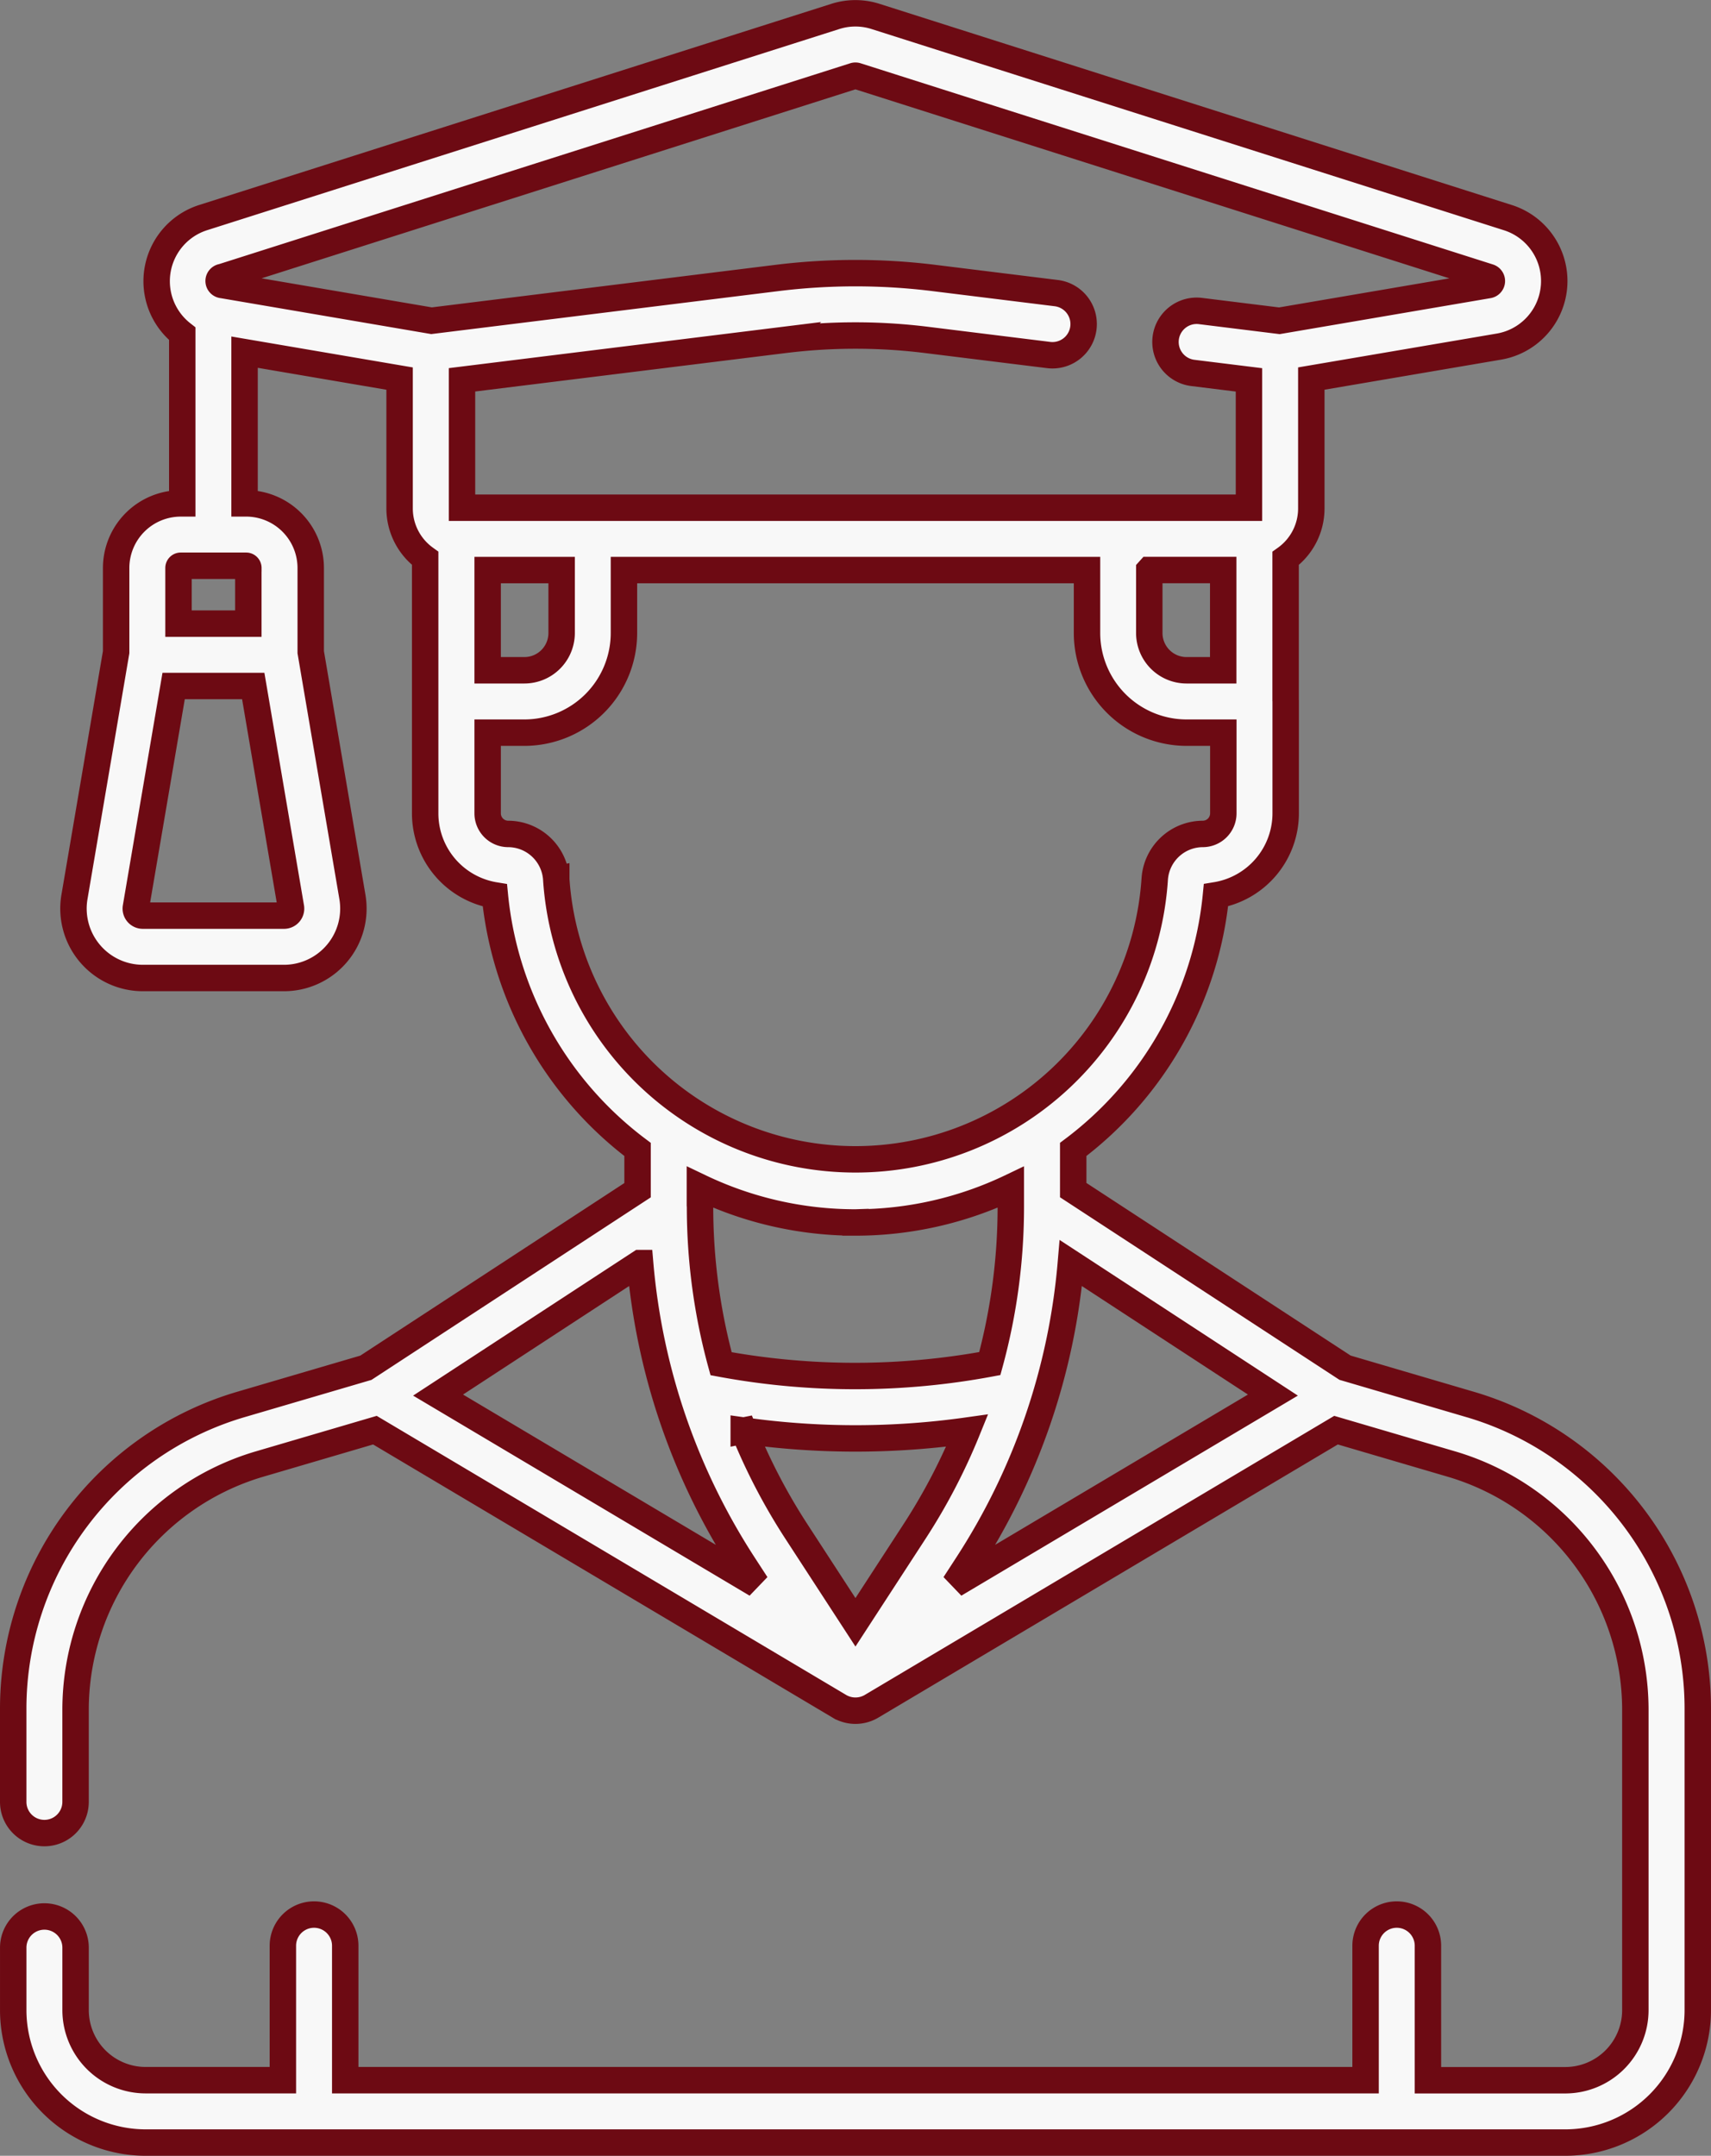 <svg xmlns="http://www.w3.org/2000/svg" width="129.512" height="163.117" viewBox="0 0 129.512 163.117"><rect x="0" y="0" width="129.512" height="163.117" fill="#808080" stroke="none"/><g transform="translate(-52.388 1.007)"><path d="M163.651,105.256,154.2,102.48,133.624,89.043V85.964A27.381,27.381,0,0,0,144.43,66.733a6.287,6.287,0,0,0,5.276-6.2V52.07a.683.683,0,0,0-.005-.1V41.248a4.653,4.653,0,0,0,1.945-3.8V27.637l14.2-2.418a5.033,5.033,0,0,0,.681-9.758L118.664.238a5.008,5.008,0,0,0-3.052,0L67.752,15.461a5.05,5.05,0,0,0-1.568,8.786V37.082h-.117a4.893,4.893,0,0,0-4.888,4.888v6.37L58.024,66.859A5.254,5.254,0,0,0,63.2,72.994H73.885a5.254,5.254,0,0,0,5.178-6.135L75.908,48.34V41.969a4.893,4.893,0,0,0-4.888-4.888H70.9V25.639l11.735,2v9.813a4.657,4.657,0,0,0,1.936,3.79v19.3a6.286,6.286,0,0,0,5.276,6.2,27.382,27.382,0,0,0,10.8,19.224V89.05L80.084,102.484l-9.448,2.773A24,24,0,0,0,53.388,128.3v7.033a2.36,2.36,0,0,0,4.72,0V128.3a19.4,19.4,0,0,1,13.858-18.51l8.8-2.584,35.169,20.9a2.388,2.388,0,0,0,2.411,0l35.171-20.9,8.8,2.584A19.4,19.4,0,0,1,176.174,128.3v22.794a5.308,5.308,0,0,1-5.3,5.3h-10.4V146.218a2.36,2.36,0,1,0-4.72,0V156.39H78.52V146.218a2.36,2.36,0,0,0-4.72,0V156.39H63.409a5.308,5.308,0,0,1-5.3-5.3v-4.727a2.36,2.36,0,0,0-4.72,0v4.727a10.033,10.033,0,0,0,10.02,10.02H170.876A10.033,10.033,0,0,0,180.9,151.088V128.294a24,24,0,0,0-17.247-23.038ZM73.885,68.274H63.2a.532.532,0,0,1-.526-.622L65.531,50.9h6.026l2.854,16.751a.532.532,0,0,1-.526.623Zm-2.7-26.3V46.18H65.9V41.969a.168.168,0,0,1,.168-.168H71.02a.168.168,0,0,1,.168.168ZM108.7,117.425l.939,1.444L85.548,104.552l15.293-9.989a49.573,49.573,0,0,0,7.859,22.862Zm-.016-10.187a60.685,60.685,0,0,0,16.913,0,45.076,45.076,0,0,1-3.972,7.614l-4.484,6.892-4.484-6.892a45.076,45.076,0,0,1-3.972-7.614Zm16.9,10.187a49.569,49.569,0,0,0,7.861-22.862l15.293,9.989-24.093,14.317Zm13.8-75.3h5.594V49.71H142.2a2.821,2.821,0,0,1-2.818-2.817V42.127Zm-70.2-22.166L117.043,4.735a.31.31,0,0,1,.19,0l47.861,15.223a.313.313,0,0,1-.043.607l-15.824,2.7-5.941-.735a2.36,2.36,0,1,0-.579,4.684l4.22.522v9.675H87.359V27.732l24.42-3.022a43.715,43.715,0,0,1,10.718,0l9.243,1.143a2.36,2.36,0,1,0,.58-4.684l-9.243-1.143a48.414,48.414,0,0,0-11.877,0L85.053,23.261l-15.829-2.7a.307.307,0,0,1-.042-.607ZM89.3,49.71V42.127h5.6v4.766a2.821,2.821,0,0,1-2.82,2.817Zm5.194,15.81a3.657,3.657,0,0,0-3.636-3.427A1.559,1.559,0,0,1,89.3,60.536V54.43h2.78a7.546,7.546,0,0,0,7.537-7.537V42.127h35.051v4.766a7.546,7.546,0,0,0,7.537,7.537h2.781v6.106a1.559,1.559,0,0,1-1.557,1.557,3.657,3.657,0,0,0-3.636,3.427,22.7,22.7,0,0,1-45.3,0Zm22.65,25.971A27.243,27.243,0,0,0,128.9,88.824l0,1.5a44.959,44.959,0,0,1-1.59,11.844,55.726,55.726,0,0,1-20.341.01,44.974,44.974,0,0,1-1.593-11.854c0-.05-.007-.1-.01-.148V88.82a27.243,27.243,0,0,0,11.772,2.671Z" fill="#f8f8f8" stroke="#6d0a13" stroke-width="2"></path></g></svg>